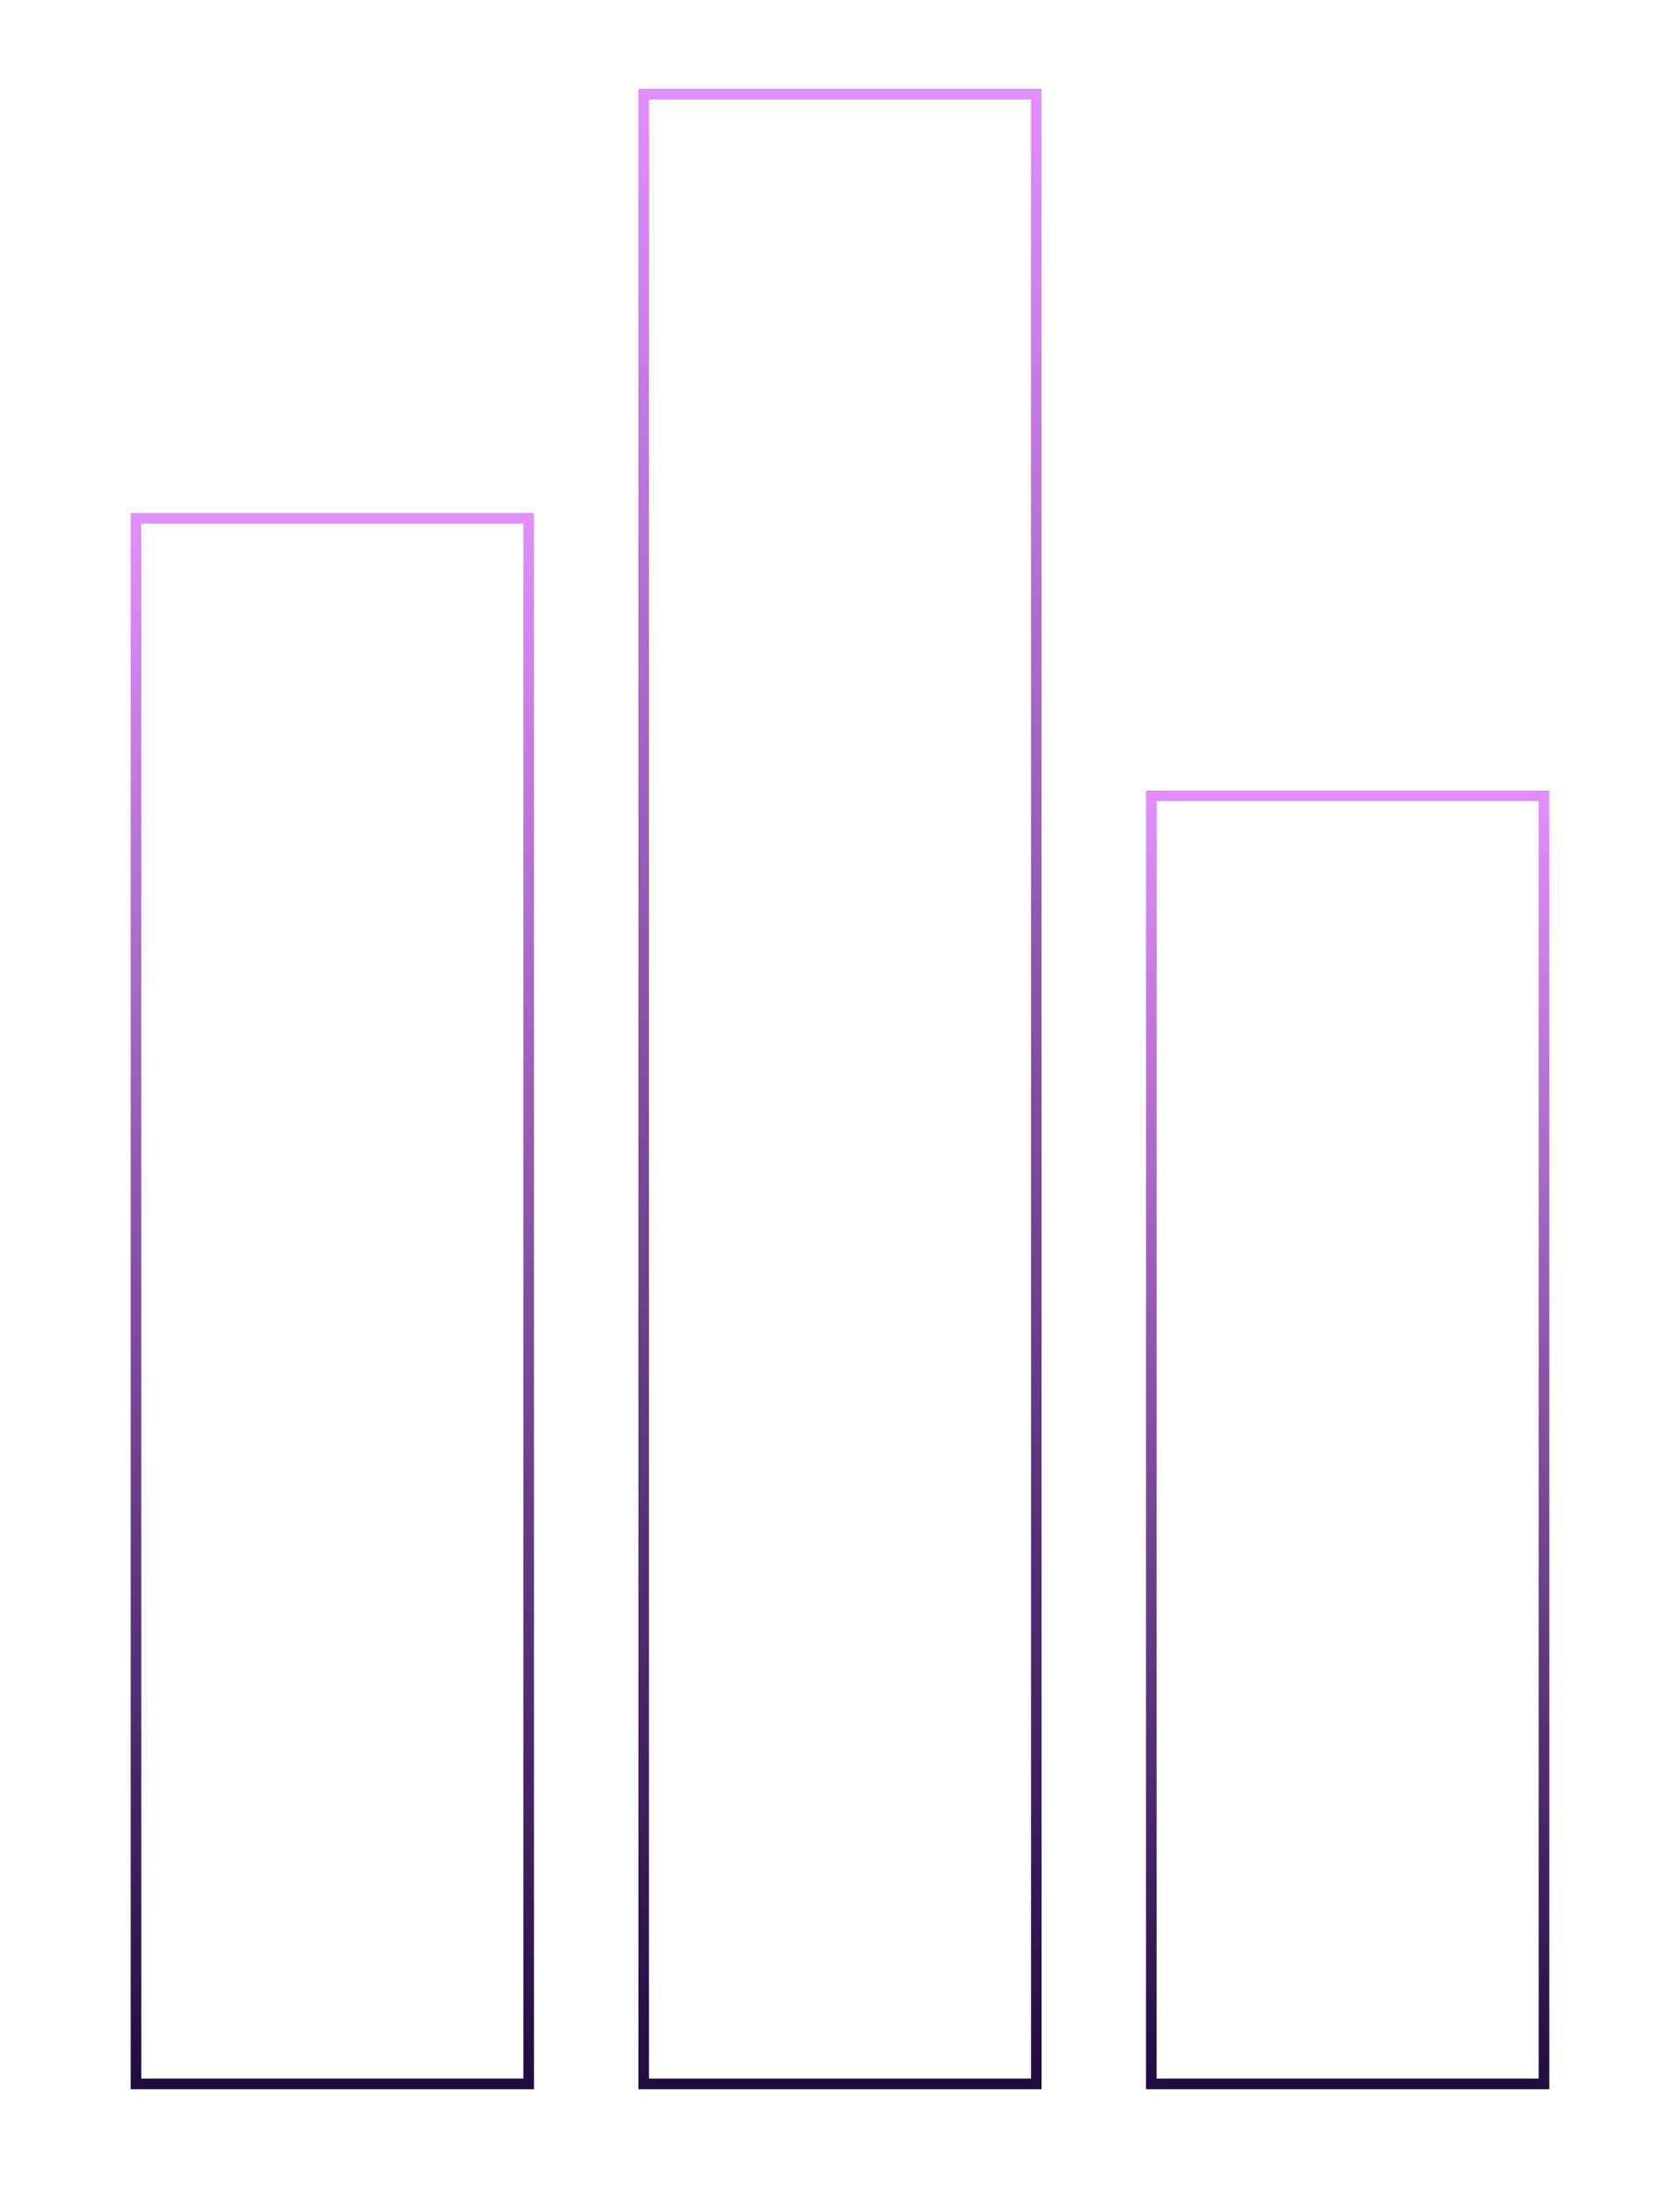 <?xml version="1.0" encoding="UTF-8"?> <svg xmlns="http://www.w3.org/2000/svg" width="321" height="420" viewBox="0 0 321 420" fill="none"><g clip-path="url(#clip0_1127_116)"><g filter="url(#filter0_f_1127_116)"><rect x="26" y="99" width="75" height="299" stroke="url(#paint0_linear_1127_116)" stroke-width="2"></rect><rect x="123" y="18" width="75" height="380" stroke="url(#paint1_linear_1127_116)" stroke-width="2"></rect><rect x="220" y="152" width="75" height="246" stroke="url(#paint2_linear_1127_116)" stroke-width="2"></rect></g><rect x="25.5" y="98.5" width="76" height="300" stroke="url(#paint3_linear_1127_116)"></rect><rect x="122.5" y="17.5" width="76" height="381" stroke="url(#paint4_linear_1127_116)"></rect><rect x="219.5" y="151.5" width="76" height="247" stroke="url(#paint5_linear_1127_116)"></rect></g><defs><filter id="filter0_f_1127_116" x="-25" y="-33" width="371" height="482" filterUnits="userSpaceOnUse" color-interpolation-filters="sRGB"><feFlood flood-opacity="0" result="BackgroundImageFix"></feFlood><feBlend mode="normal" in="SourceGraphic" in2="BackgroundImageFix" result="shape"></feBlend><feGaussianBlur stdDeviation="25" result="effect1_foregroundBlur_1127_116"></feGaussianBlur></filter><linearGradient id="paint0_linear_1127_116" x1="63.5" y1="98" x2="63.5" y2="399" gradientUnits="userSpaceOnUse"><stop stop-color="#E28EFF"></stop><stop offset="1" stop-color="#200C41"></stop></linearGradient><linearGradient id="paint1_linear_1127_116" x1="160.5" y1="17" x2="160.5" y2="399" gradientUnits="userSpaceOnUse"><stop stop-color="#E28EFF"></stop><stop offset="1" stop-color="#200C41"></stop></linearGradient><linearGradient id="paint2_linear_1127_116" x1="257.5" y1="151" x2="257.5" y2="399" gradientUnits="userSpaceOnUse"><stop stop-color="#E28EFF"></stop><stop offset="1" stop-color="#200C41"></stop></linearGradient><linearGradient id="paint3_linear_1127_116" x1="63.5" y1="98" x2="63.5" y2="399" gradientUnits="userSpaceOnUse"><stop stop-color="#E28EFF"></stop><stop offset="1" stop-color="#200C41"></stop></linearGradient><linearGradient id="paint4_linear_1127_116" x1="160.5" y1="17" x2="160.5" y2="399" gradientUnits="userSpaceOnUse"><stop stop-color="#E28EFF"></stop><stop offset="1" stop-color="#200C41"></stop></linearGradient><linearGradient id="paint5_linear_1127_116" x1="257.5" y1="151" x2="257.5" y2="399" gradientUnits="userSpaceOnUse"><stop stop-color="#E28EFF"></stop><stop offset="1" stop-color="#200C41"></stop></linearGradient><clipPath id="clip0_1127_116"><rect width="321" height="420" fill="white"></rect></clipPath></defs></svg> 